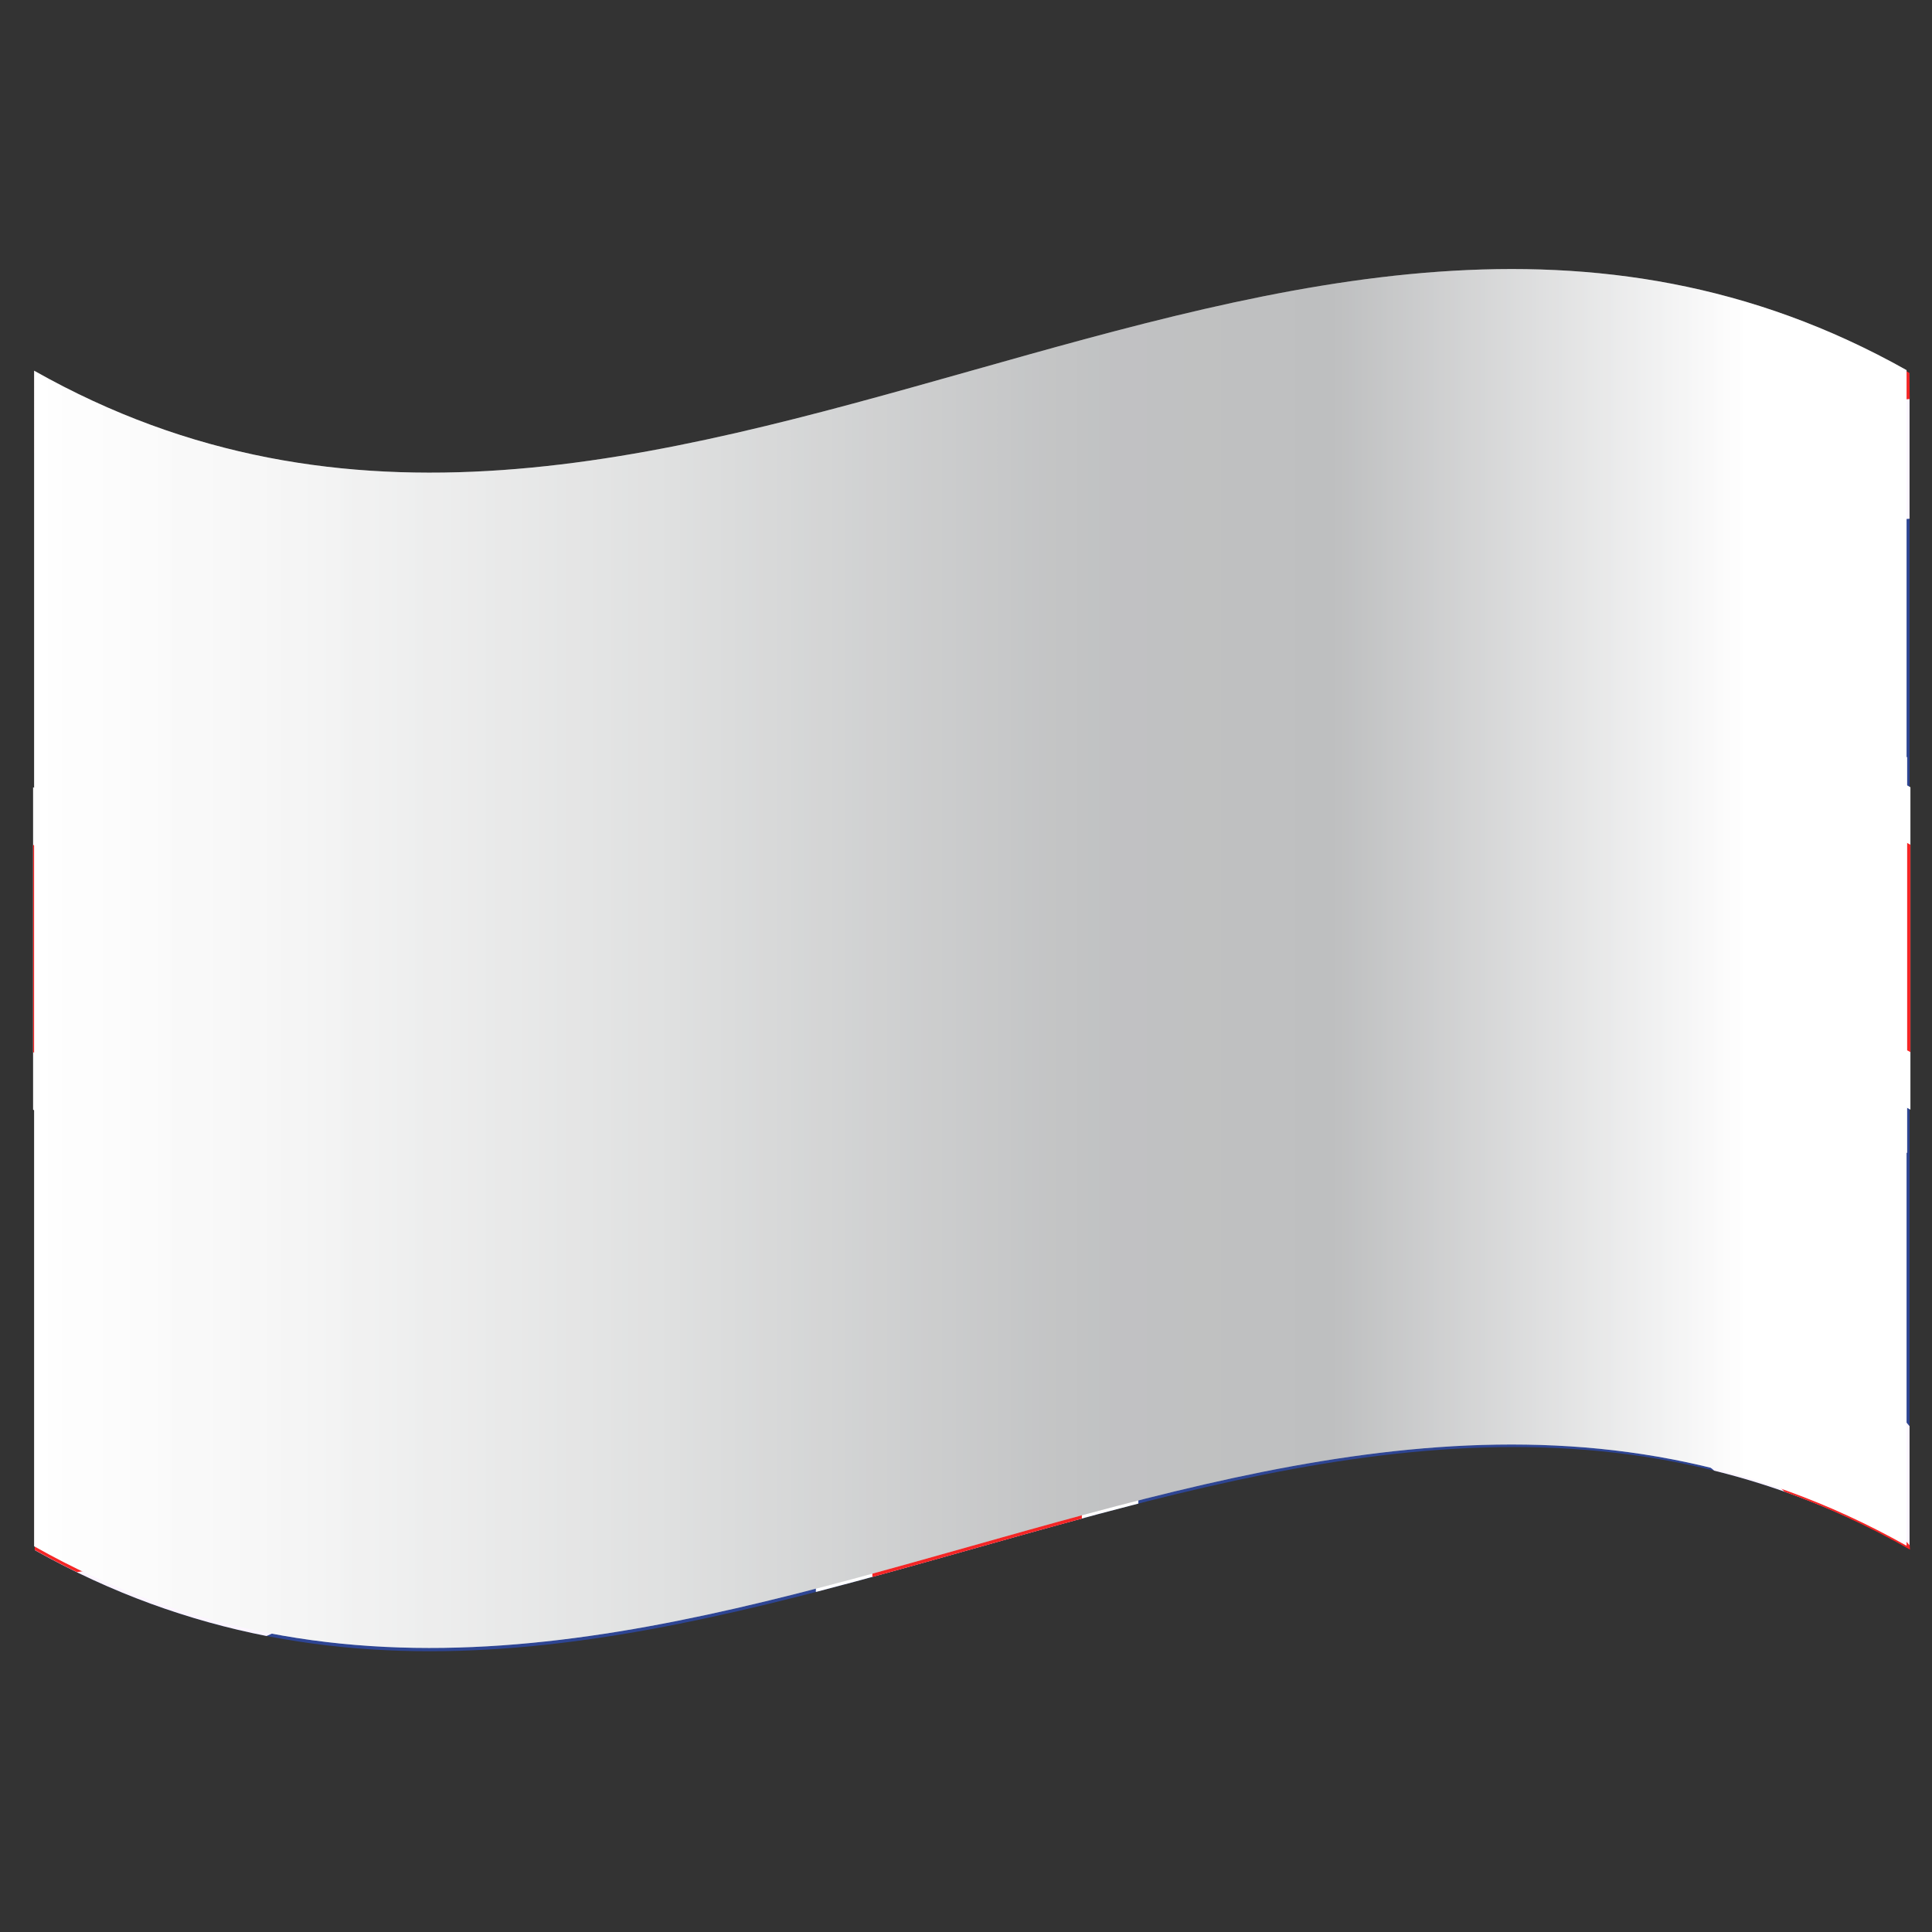 <?xml version="1.0" encoding="UTF-8"?>
<svg xmlns="http://www.w3.org/2000/svg" width="24" height="24" xmlns:xlink="http://www.w3.org/1999/xlink" viewBox="0 0 24 24">
  <rect x="0" y="0" width="24" height="24" fill="#333333" stroke="none"/>
  <defs>
    <style>
      .cls-1 {
        fill: #fff;
      }

      .cls-2 {
        fill: #f42525;
      }

      .cls-3 {
        fill: #fcf5ff;
      }

      .cls-4 {
        fill: #cd002a;
      }

      .cls-5 {
        fill: #2e4593;
      }

      .cls-6 {
        mix-blend-mode: multiply;
      }

      .cls-6, .cls-7 {
        fill: url(#linear-gradient);
      }

      .cls-7 {
        mix-blend-mode: overlay;
        opacity: .25;
      }

      .cls-8 {
        isolation: isolate;
      }
    </style>
    <linearGradient id="linear-gradient" x1=".425" y1="11.907" x2="23.691" y2="11.907" gradientUnits="userSpaceOnUse">
      <stop offset="0" stop-color="#fff"/>
      <stop offset=".132" stop-color="#f6f6f6"/>
      <stop offset=".341" stop-color="#dfe0e0"/>
      <stop offset=".54" stop-color="#c4c5c6"/>
      <stop offset=".574" stop-color="#c1c2c3"/>
      <stop offset=".693" stop-color="#bebfc0"/>
      <stop offset=".914" stop-color="#fff"/>
    </linearGradient>
  </defs>
  <g class="cls-8">
    <g id="Layer_1" data-name="Layer 1">
      <g>
        <g>
          <path class="cls-5" d="m23.721,4.636v14.599c-.001.001-.002.001-.003.001-7.762-4.37-15.524,4.383-23.286.02V4.655c7.763,4.363,15.526-4.392,23.289-.018Z"/>
          <g>
            <path class="cls-3" d="m23.721,17.715v1.52c-.001.001-.002.001-.003.001-.808-.455-1.616-.768-2.424-.967-2.382-2.084-4.765-3.189-7.148-4.073-.239-.089-.476-.176-.715-.26-.282-.101-.563-.199-.844-.296-.094-.033-.189-.066-.284-.098-.286-.098-.572-.196-.859-.295-.107-.038-.213-.076-.32-.114-.09-.031-.18-.062-.269-.092-.18-.063-.36-.127-.54-.193-.058-.021-.117-.043-.175-.066-.087-.031-.176-.064-.263-.096-.846-.318-1.692-.665-2.538-1.075-.381-.184-.761-.381-1.142-.593-1.922-1.075-3.844-2.556-5.765-4.84v-1.522c.006-.006.013-.012.019-.018.016.018.031.036.046.054.786.435,1.572.736,2.358.929,2.428,2.123,4.857,3.228,7.285,4.121.239.088.476.174.715.258.064.023.128.045.192.067.381.133.762.264,1.142.394.038.014.076.027.113.04.146.051.292.101.438.152.23.08.46.16.69.242.039.014.079.028.118.042.199.072.399.144.597.218.195.072.389.146.584.221.523.203,1.045.419,1.568.657.381.173.761.358,1.142.556,2.094,1.097,4.187,2.635,6.281,5.126Z"/>
            <path class="cls-2" d="m23.723,19.195c.001.018.003.036.004.055-.519-.295-1.038-.533-1.557-.718-2.675-2.622-5.349-3.892-8.024-4.884-.228-.085-.456-.168-.684-.25-.01-.003-.021-.007-.031-.01-.23-.082-.46-.162-.69-.242-.139-.049-.278-.098-.418-.146-.254-.087-.508-.175-.762-.263-.236-.081-.471-.161-.707-.244-.033-.012-.066-.024-.1-.036-.147-.053-.293-.106-.44-.16-.058-.021-.117-.041-.175-.062-.642-.236-1.284-.487-1.926-.768-.379-.166-.759-.343-1.139-.533-2.215-1.107-4.429-2.674-6.644-5.307v-1.003c.006.005.013.01.019.015.016.018.031.036.046.054,2.731,3.221,5.461,4.828,8.192,5.963.379.159.759.308,1.139.45.104.039.208.077.312.115.239.088.476.174.715.259.09.031.18.063.269.094.146.051.292.102.438.152.269.094.538.186.807.279.354.122.707.243,1.062.369.039.014.079.029.118.043.129.046.259.093.388.14l.209.078c.31.115.62.234.93.358,2.882,1.153,5.765,2.773,8.647,6.203Z"/>
          </g>
          <g>
            <path class="cls-3" d="m23.721,4.925v1.519c-1.77.112-3.54.907-5.31,2.073-.38.251-.759.518-1.14.8-.847.628-1.694,1.326-2.541,2.059-.195.168-.389.338-.584.509-.199.176-.399.353-.597.532-.039.036-.079.07-.118.106-.09.081-.18.161-.269.242-.14.126-.28.254-.42.381-.146.132-.292.265-.438.396-.094.086-.189.172-.283.258-.388.353-.777.706-1.165,1.055-.239.215-.476.429-.715.64-2.277,2.017-4.553,3.847-6.83,4.828-.959-.189-1.919-.527-2.878-1.066v-1.236c2.246-.146,4.492-1.389,6.738-3.095.379-.289.759-.591,1.139-.903.523-.429,1.045-.876,1.568-1.336.087-.077.176-.155.263-.234.058-.052.117-.105.175-.157.18-.159.36-.321.54-.483.09-.08.18-.16.269-.24.393-.355.785-.714,1.179-1.072.038-.035.077-.07.115-.105.338-.307.675-.613,1.013-.915.043-.039.085-.077.129-.116.196-.175.391-.35.587-.522,2.535-2.237,5.07-4.226,7.606-5.05.595.18,1.19.423,1.786.743.061.129.122.259.183.39Z"/>
            <path class="cls-2" d="m23.661,4.966c-2.537.184-5.074,1.762-7.611,3.819-.381.308-.761.628-1.142.954-.254.219-.508.44-.762.665-.199.176-.399.353-.597.532-.039.036-.079.07-.118.106-.354.318-.707.639-1.062.961-.269.244-.538.488-.807.731-.146.133-.292.265-.438.397-.09.081-.18.162-.269.243-.018.016-.036.033-.054.049-.22.198-.441.396-.661.591-.16.142-.321.282-.481.421-2.901,2.535-5.803,4.689-8.704,5.094-.174-.085-.349-.177-.524-.275v-.684c2.538-.165,5.076-1.734,7.614-3.786.381-.308.761-.626,1.142-.952.318-.273.635-.551.953-.833.058-.051.117-.103.175-.154.147-.13.293-.261.44-.392.034-.031.066-.062.1-.093.236-.211.471-.424.707-.637.393-.357.786-.716,1.179-1.073.184-.167.368-.334.552-.5.046-.041.092-.082.137-.123.239-.215.476-.427.715-.638.096-.085.193-.17.289-.254,2.73-2.388,5.459-4.447,8.189-5.035.27.111.541.237.811.379.095.049.191.101.286.154.001.108.002.215.003.323-.021.002-.042.005-.063.007Z"/>
          </g>
          <path class="cls-1" d="m23.732,13.785c-7.774-4.393-15.547,4.393-23.321,0v-4.006c7.774,4.393,15.547-4.393,23.321,0v4.006Z"/>
          <path class="cls-2" d="m23.732,13.07c-7.774-4.393-15.547,4.393-23.321,0v-2.576c7.774,4.393,15.547-4.393,23.321,0v2.576Z"/>
          <path class="cls-4" d="m13.431,4.264v14.602c-.859.232-1.717.484-2.576.718V4.983c.859-.234,1.717-.486,2.576-.718Z"/>
          <g>
            <path class="cls-1" d="m13.425,13.407c.239-.064.477-.128.716-.189v5.46c-1.335.342-2.671.752-4.006,1.098v-5.46c.239-.062.476-.125.715-.191v-4.006c-.239.066-.476.129-.715.191v-5.136c1.335-.346,2.671-.756,4.006-1.098v5.136c-.239.061-.477.124-.716.189v4.006Z"/>
            <path class="cls-2" d="m13.439,4.262v14.602c-.867.235-1.735.489-2.602.726V4.988c.867-.237,1.735-.491,2.602-.726Z"/>
          </g>
        </g>
        <g>
          <path class="cls-6" d="m23.691,9.408v4.914s-.007,0-.007-.007v4.886c-7.756-4.361-15.512,4.382-23.26.007V4.605c7.748,4.382,15.504-4.368,23.26-.007v4.802c0,.007.007.007.007.007Z"/>
          <path class="cls-7" d="m23.691,9.408v4.914s-.007,0-.007-.007v4.886c-7.756-4.361-15.512,4.382-23.26.007V4.605c7.748,4.382,15.504-4.368,23.26-.007v4.802c0,.007.007.007.007.007Z"/>
        </g>
      </g>
    </g>
  </g>
</svg>